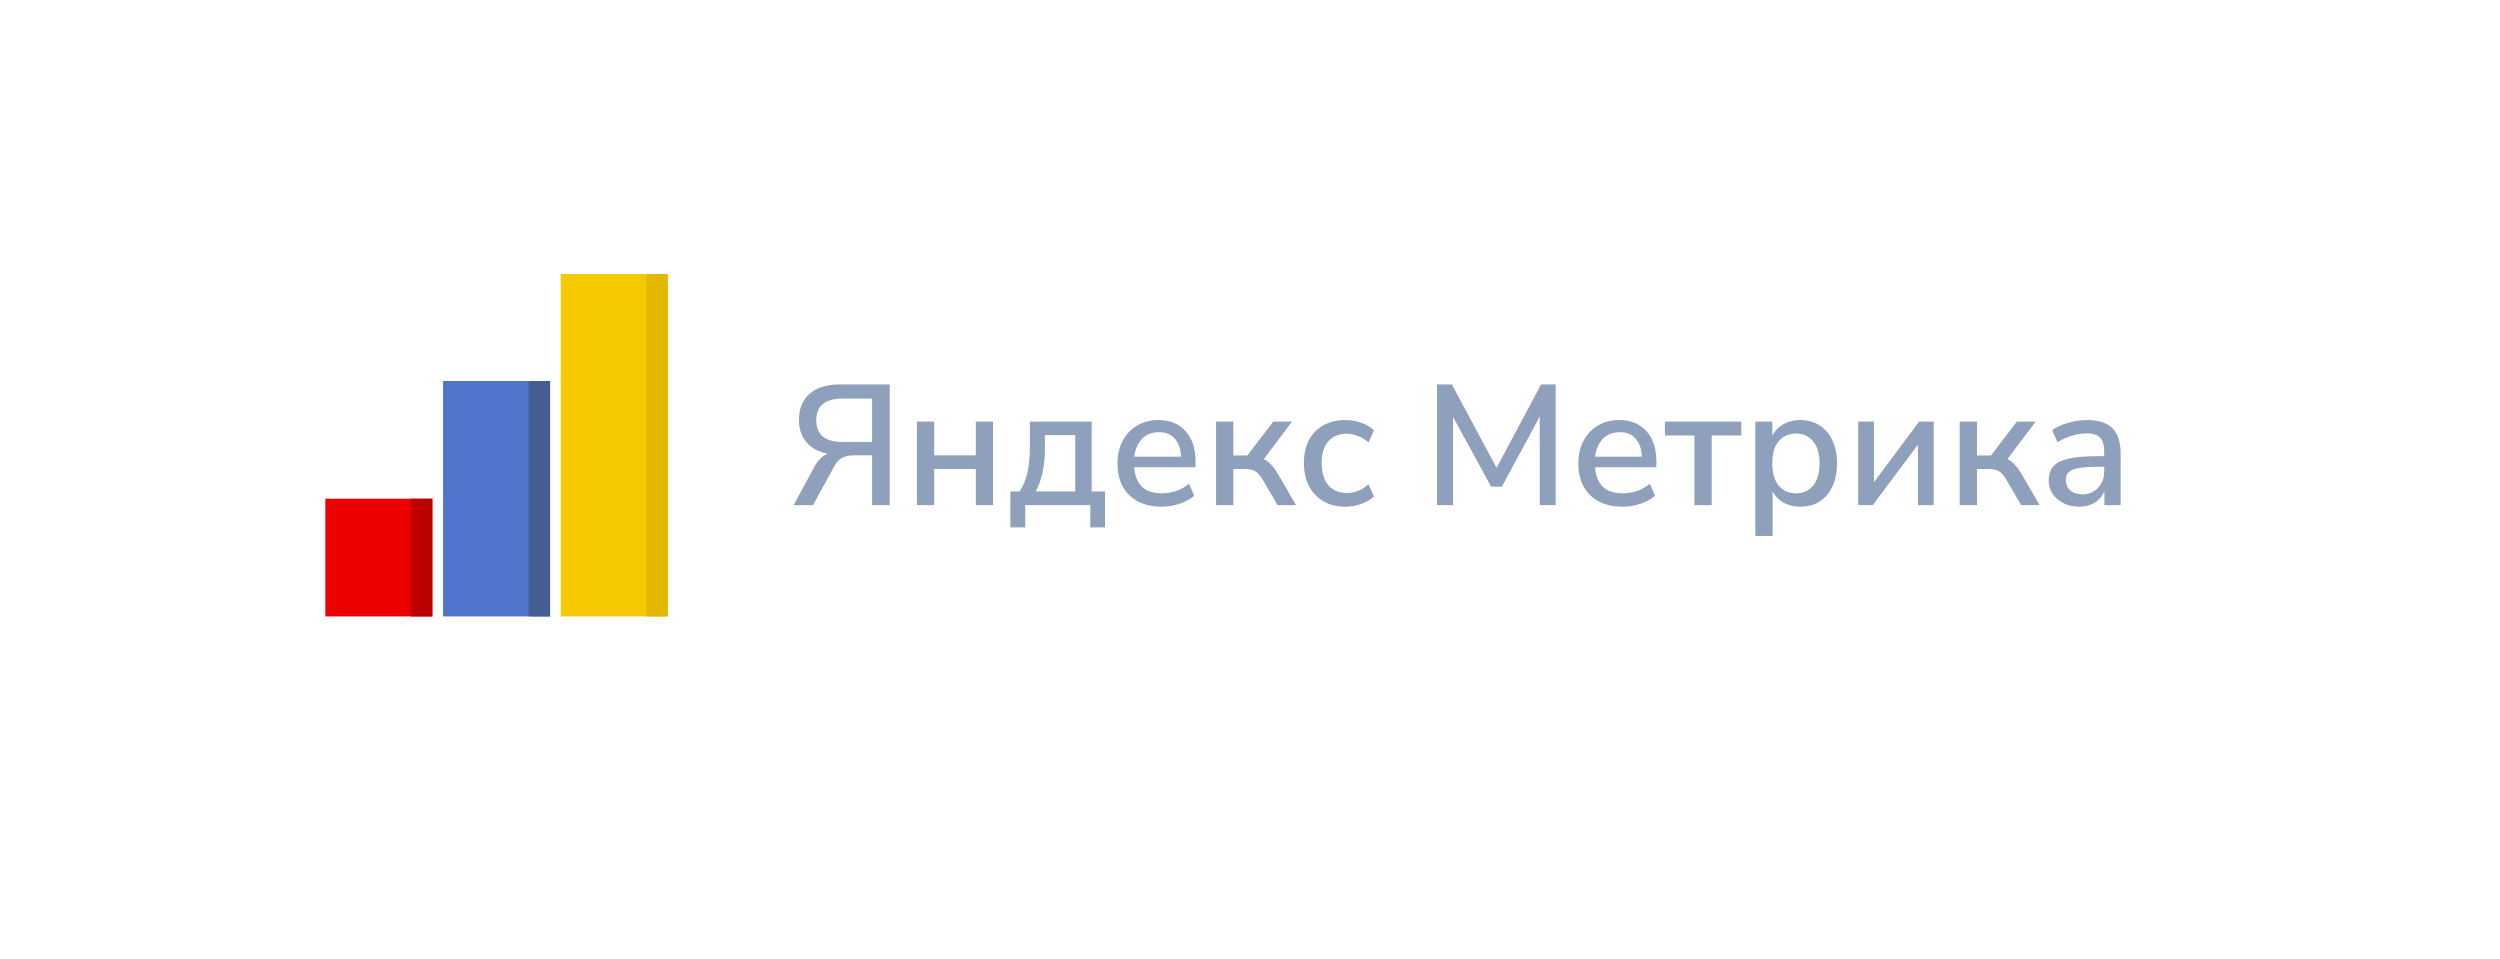 <svg width="292" height="112" viewBox="0 0 292 112" fill="none" xmlns="http://www.w3.org/2000/svg">
<g filter="url(#filter0_d_1115_11412)">
<rect x="16" y="12" width="260" height="80" rx="40" fill="white"/>
</g>
<path d="M92.7 59L95.12 54.52C95.547 53.733 96.067 53.227 96.68 53C95.613 52.787 94.787 52.34 94.2 51.66C93.613 50.98 93.32 50.107 93.32 49.04C93.32 47.733 93.733 46.72 94.56 46C95.387 45.267 96.56 44.9 98.08 44.9H103.92V59H101.86V53.18H99.8C99.227 53.18 98.753 53.273 98.38 53.46C98.02 53.633 97.7 53.98 97.42 54.5L94.96 59H92.7ZM98.42 51.62H101.86V46.56H98.42C96.367 46.56 95.34 47.4 95.34 49.08C95.34 50.773 96.367 51.62 98.42 51.62ZM107.094 59V49.24H109.114V53.18H113.974V49.24H115.994V59H113.974V54.78H109.114V59H107.094ZM118.008 61.6V57.4H119.088C119.515 56.76 119.822 56.02 120.008 55.18C120.195 54.327 120.288 53.293 120.288 52.08V49.24H127.508V57.4H129.068V61.6H127.348V59H119.748V61.6H118.008ZM120.968 57.4H125.588V50.82H122.048V52.5C122.048 53.42 121.955 54.313 121.768 55.18C121.582 56.047 121.315 56.787 120.968 57.4ZM135.679 59.18C134.079 59.18 132.819 58.733 131.899 57.84C130.979 56.933 130.519 55.7 130.519 54.14C130.519 53.14 130.719 52.26 131.119 51.5C131.532 50.727 132.099 50.127 132.819 49.7C133.539 49.273 134.365 49.06 135.299 49.06C136.645 49.06 137.705 49.493 138.479 50.36C139.252 51.213 139.639 52.393 139.639 53.9V54.58H132.479C132.625 56.607 133.699 57.62 135.699 57.62C136.259 57.62 136.805 57.533 137.339 57.36C137.885 57.187 138.399 56.9 138.879 56.5L139.479 57.9C139.039 58.3 138.472 58.613 137.779 58.84C137.085 59.067 136.385 59.18 135.679 59.18ZM135.379 50.48C134.539 50.48 133.872 50.74 133.379 51.26C132.885 51.78 132.585 52.473 132.479 53.34H137.939C137.899 52.433 137.659 51.733 137.219 51.24C136.779 50.733 136.165 50.48 135.379 50.48ZM142.036 59V49.24H144.056V53.2H145.696L148.716 49.24H150.916L147.616 53.62C147.936 53.767 148.229 53.993 148.496 54.3C148.776 54.593 149.062 55 149.356 55.52L151.376 59H149.216L147.516 56.08C147.209 55.56 146.909 55.213 146.616 55.04C146.336 54.867 145.942 54.78 145.436 54.78H144.056V59H142.036ZM157.176 59.18C156.176 59.18 155.309 58.973 154.576 58.56C153.856 58.133 153.296 57.54 152.896 56.78C152.496 56.007 152.296 55.1 152.296 54.06C152.296 52.513 152.736 51.293 153.616 50.4C154.496 49.507 155.683 49.06 157.176 49.06C157.789 49.06 158.396 49.167 158.996 49.38C159.596 49.593 160.089 49.887 160.476 50.26L159.836 51.68C159.463 51.333 159.049 51.08 158.596 50.92C158.156 50.747 157.736 50.66 157.336 50.66C156.389 50.66 155.656 50.96 155.136 51.56C154.629 52.147 154.376 52.987 154.376 54.08C154.376 55.173 154.629 56.033 155.136 56.66C155.656 57.273 156.389 57.58 157.336 57.58C157.736 57.58 158.156 57.5 158.596 57.34C159.049 57.167 159.463 56.907 159.836 56.56L160.476 58C160.089 58.36 159.589 58.647 158.976 58.86C158.376 59.073 157.776 59.18 157.176 59.18ZM167.84 59V44.9H169.58L174.8 54.64L180 44.9H181.7V59H179.84V48.66L175.42 56.84H174.16L169.72 48.7V59H167.84ZM189.507 59.18C187.907 59.18 186.647 58.733 185.727 57.84C184.807 56.933 184.347 55.7 184.347 54.14C184.347 53.14 184.547 52.26 184.947 51.5C185.36 50.727 185.927 50.127 186.647 49.7C187.367 49.273 188.193 49.06 189.127 49.06C190.473 49.06 191.533 49.493 192.307 50.36C193.08 51.213 193.467 52.393 193.467 53.9V54.58H186.307C186.453 56.607 187.527 57.62 189.527 57.62C190.087 57.62 190.633 57.533 191.167 57.36C191.713 57.187 192.227 56.9 192.707 56.5L193.307 57.9C192.867 58.3 192.3 58.613 191.607 58.84C190.913 59.067 190.213 59.18 189.507 59.18ZM189.207 50.48C188.367 50.48 187.7 50.74 187.207 51.26C186.713 51.78 186.413 52.473 186.307 53.34H191.767C191.727 52.433 191.487 51.733 191.047 51.24C190.607 50.733 189.993 50.48 189.207 50.48ZM197.904 59V50.86H194.464V49.24H203.384V50.86H199.924V59H197.904ZM205.024 62.6V49.24H207.004V50.9C207.284 50.34 207.711 49.893 208.284 49.56C208.858 49.227 209.518 49.06 210.264 49.06C211.131 49.06 211.884 49.267 212.524 49.68C213.178 50.093 213.678 50.68 214.024 51.44C214.384 52.187 214.564 53.08 214.564 54.12C214.564 55.16 214.384 56.06 214.024 56.82C213.678 57.58 213.178 58.167 212.524 58.58C211.884 58.98 211.131 59.18 210.264 59.18C209.544 59.18 208.898 59.027 208.324 58.72C207.764 58.4 207.338 57.967 207.044 57.42V62.6H205.024ZM209.764 57.62C210.604 57.62 211.271 57.32 211.764 56.72C212.271 56.12 212.524 55.253 212.524 54.12C212.524 52.987 212.271 52.127 211.764 51.54C211.271 50.94 210.604 50.64 209.764 50.64C208.924 50.64 208.251 50.94 207.744 51.54C207.251 52.127 207.004 52.987 207.004 54.12C207.004 55.253 207.251 56.12 207.744 56.72C208.251 57.32 208.924 57.62 209.764 57.62ZM217.036 59V49.24H218.876V56.32L224.156 49.24H225.856V59H224.016V51.94L218.736 59H217.036ZM228.891 59V49.24H230.911V53.2H232.551L235.571 49.24H237.771L234.471 53.62C234.791 53.767 235.084 53.993 235.351 54.3C235.631 54.593 235.918 55 236.211 55.52L238.231 59H236.071L234.371 56.08C234.064 55.56 233.764 55.213 233.471 55.04C233.191 54.867 232.798 54.78 232.291 54.78H230.911V59H228.891ZM242.851 59.18C242.171 59.18 241.565 59.047 241.031 58.78C240.498 58.513 240.071 58.153 239.751 57.7C239.445 57.247 239.291 56.733 239.291 56.16C239.291 55.44 239.471 54.873 239.831 54.46C240.205 54.047 240.811 53.747 241.651 53.56C242.505 53.373 243.651 53.28 245.091 53.28H245.771V52.76C245.771 52 245.611 51.453 245.291 51.12C244.971 50.787 244.445 50.62 243.711 50.62C243.151 50.62 242.591 50.707 242.031 50.88C241.471 51.04 240.898 51.3 240.311 51.66L239.691 50.24C240.198 49.88 240.831 49.593 241.591 49.38C242.351 49.167 243.078 49.06 243.771 49.06C245.105 49.06 246.091 49.38 246.731 50.02C247.371 50.647 247.691 51.633 247.691 52.98V59H245.791V57.38C245.551 57.94 245.178 58.38 244.671 58.7C244.165 59.02 243.558 59.18 242.851 59.18ZM243.251 57.74C243.971 57.74 244.571 57.487 245.051 56.98C245.531 56.473 245.771 55.833 245.771 55.06V54.52H245.111C244.138 54.52 243.371 54.567 242.811 54.66C242.265 54.753 241.871 54.913 241.631 55.14C241.405 55.353 241.291 55.653 241.291 56.04C241.291 56.547 241.465 56.96 241.811 57.28C242.158 57.587 242.638 57.74 243.251 57.74Z" fill="#8FA0BD"/>
<rect x="38" y="58.25" width="12.5" height="13.75" fill="#ED0000"/>
<rect x="48" y="58.25" width="2.5" height="13.75" fill="#BD0000"/>
<rect x="51.75" y="44.5" width="12.5" height="27.5" fill="#4F75CC"/>
<rect x="61.75" y="44.5" width="2.5" height="27.5" fill="#445E95"/>
<rect x="65.5" y="32" width="12.5" height="40" fill="#F7CA00"/>
<rect x="75.5" y="32" width="2.5" height="40" fill="#E3B800"/>
<defs>
<filter id="filter0_d_1115_11412" x="0" y="0" width="292" height="112" filterUnits="userSpaceOnUse" color-interpolation-filters="sRGB">
<feFlood flood-opacity="0" result="BackgroundImageFix"/>
<feColorMatrix in="SourceAlpha" type="matrix" values="0 0 0 0 0 0 0 0 0 0 0 0 0 0 0 0 0 0 127 0" result="hardAlpha"/>
<feOffset dy="4"/>
<feGaussianBlur stdDeviation="8"/>
<feComposite in2="hardAlpha" operator="out"/>
<feColorMatrix type="matrix" values="0 0 0 0 0 0 0 0 0 0 0 0 0 0 0 0 0 0 0.25 0"/>
<feBlend mode="normal" in2="BackgroundImageFix" result="effect1_dropShadow_1115_11412"/>
<feBlend mode="normal" in="SourceGraphic" in2="effect1_dropShadow_1115_11412" result="shape"/>
</filter>
</defs>
</svg>

